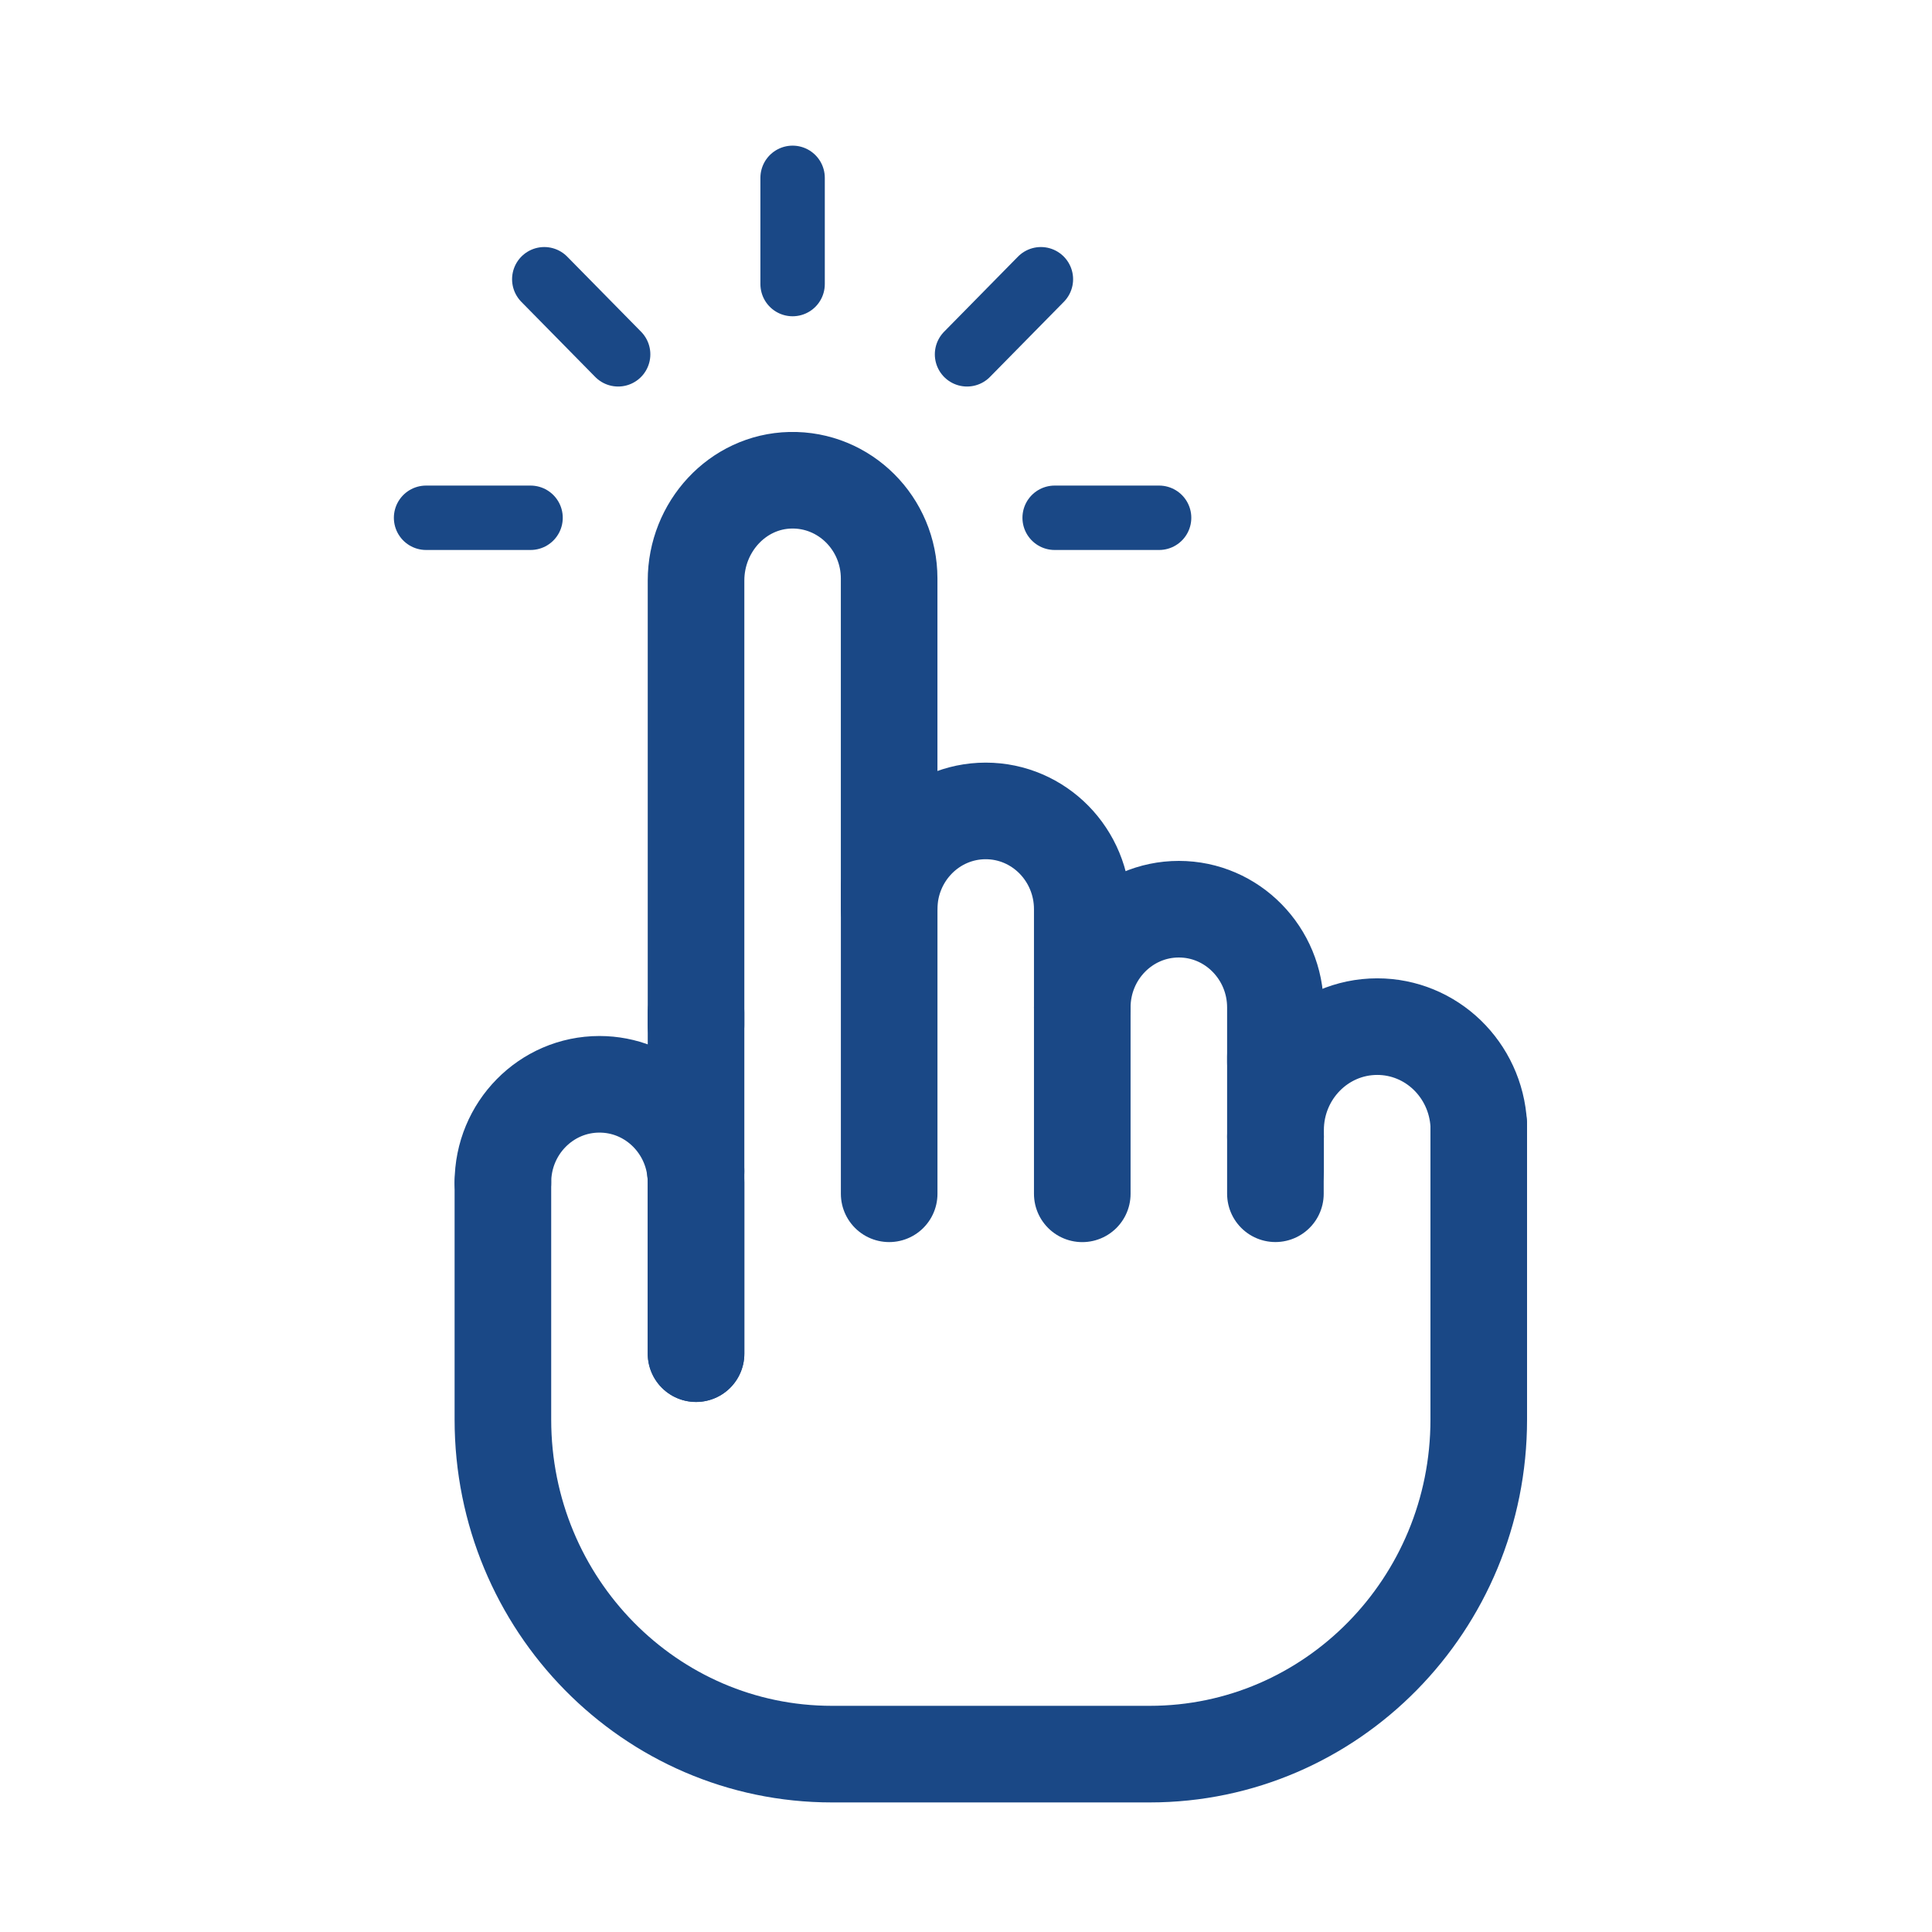 <svg xmlns="http://www.w3.org/2000/svg" fill="none" viewBox="0 0 60 60" height="60" width="60">
<path stroke-linejoin="round" stroke-linecap="round" stroke-miterlimit="10" stroke-width="2" stroke="#1A4886" d="M24.615 8.822V5.523"></path>
<path stroke-linejoin="round" stroke-linecap="round" stroke-miterlimit="10" stroke-width="2" stroke="#1A4886" d="M16.477 16.08H13.232"></path>
<path stroke-linejoin="round" stroke-linecap="round" stroke-miterlimit="10" stroke-width="2" stroke="#1A4886" d="M32.753 16.08H35.997"></path>
<path stroke-linejoin="round" stroke-linecap="round" stroke-miterlimit="10" stroke-width="2" stroke="#1A4886" d="M19.197 11.004L16.903 8.672"></path>
<path stroke-linejoin="round" stroke-linecap="round" stroke-miterlimit="10" stroke-width="2" stroke="#1A4886" d="M30.032 11.004L32.326 8.672"></path>
<path stroke-linejoin="round" stroke-linecap="round" stroke-miterlimit="10" stroke-width="3" stroke="#1A4886" d="M27.614 27.533V37.074"></path>
<path stroke-linejoin="round" stroke-linecap="round" stroke-miterlimit="10" stroke-width="3" stroke="#1A4886" d="M39.609 32.812V37.073"></path>
<path stroke-linejoin="round" stroke-linecap="round" stroke-miterlimit="10" stroke-width="3" stroke="#1A4886" d="M33.611 31.291V37.075"></path>
<path stroke-linejoin="round" stroke-linecap="round" stroke-miterlimit="10" stroke-width="3" stroke="#1A4886" d="M21.616 31.834V18.029C21.616 16.36 22.905 14.954 24.543 14.915C26.236 14.875 27.613 16.262 27.613 17.966V28.236C27.613 26.55 28.956 25.184 30.612 25.184C31.44 25.184 32.19 25.526 32.733 26.078C33.275 26.631 33.611 27.394 33.611 28.236V31.289C33.611 29.603 34.954 28.236 36.61 28.236C37.438 28.236 38.188 28.578 38.73 29.131C39.273 29.684 39.609 30.447 39.609 31.289V32.812V32.992C39.609 32.932 39.611 32.872 39.614 32.815"></path>
<path stroke-linejoin="round" stroke-linecap="round" stroke-miterlimit="10" stroke-width="3" stroke="#1A4886" d="M21.616 31.449V42.039"></path>
<path stroke-linejoin="round" stroke-linecap="round" stroke-miterlimit="10" stroke-width="3" stroke="#1A4886" d="M39.614 36.4V35.299"></path>
<path stroke-linejoin="round" stroke-linecap="round" stroke-miterlimit="10" stroke-width="3" stroke="#1A4886" d="M21.616 36.367L21.595 36.368"></path>
<path stroke-linejoin="round" stroke-linecap="round" stroke-miterlimit="10" stroke-width="3" stroke="#1A4886" d="M15.618 36.723C15.618 35.881 15.953 35.118 16.496 34.567C17.039 34.015 17.788 33.674 18.617 33.674C20.155 33.674 21.423 34.851 21.595 36.368C21.609 36.484 21.616 36.603 21.616 36.723V42.039"></path>
<path stroke-linejoin="round" stroke-linecap="round" stroke-miterlimit="10" stroke-width="3" stroke="#1A4886" d="M39.609 35.3H39.614V35.099C39.614 33.323 41.028 31.883 42.771 31.883C43.61 31.883 44.376 32.217 44.943 32.764C45.509 33.312 45.878 34.072 45.924 34.926"></path>
<path stroke-linejoin="round" stroke-linecap="round" stroke-miterlimit="10" stroke-width="3" stroke="#1A4886" d="M45.924 34.924V44.087C45.924 49.825 41.349 54.476 35.706 54.476H25.836C20.193 54.476 15.618 49.825 15.618 44.087V36.722"></path>
</svg>

